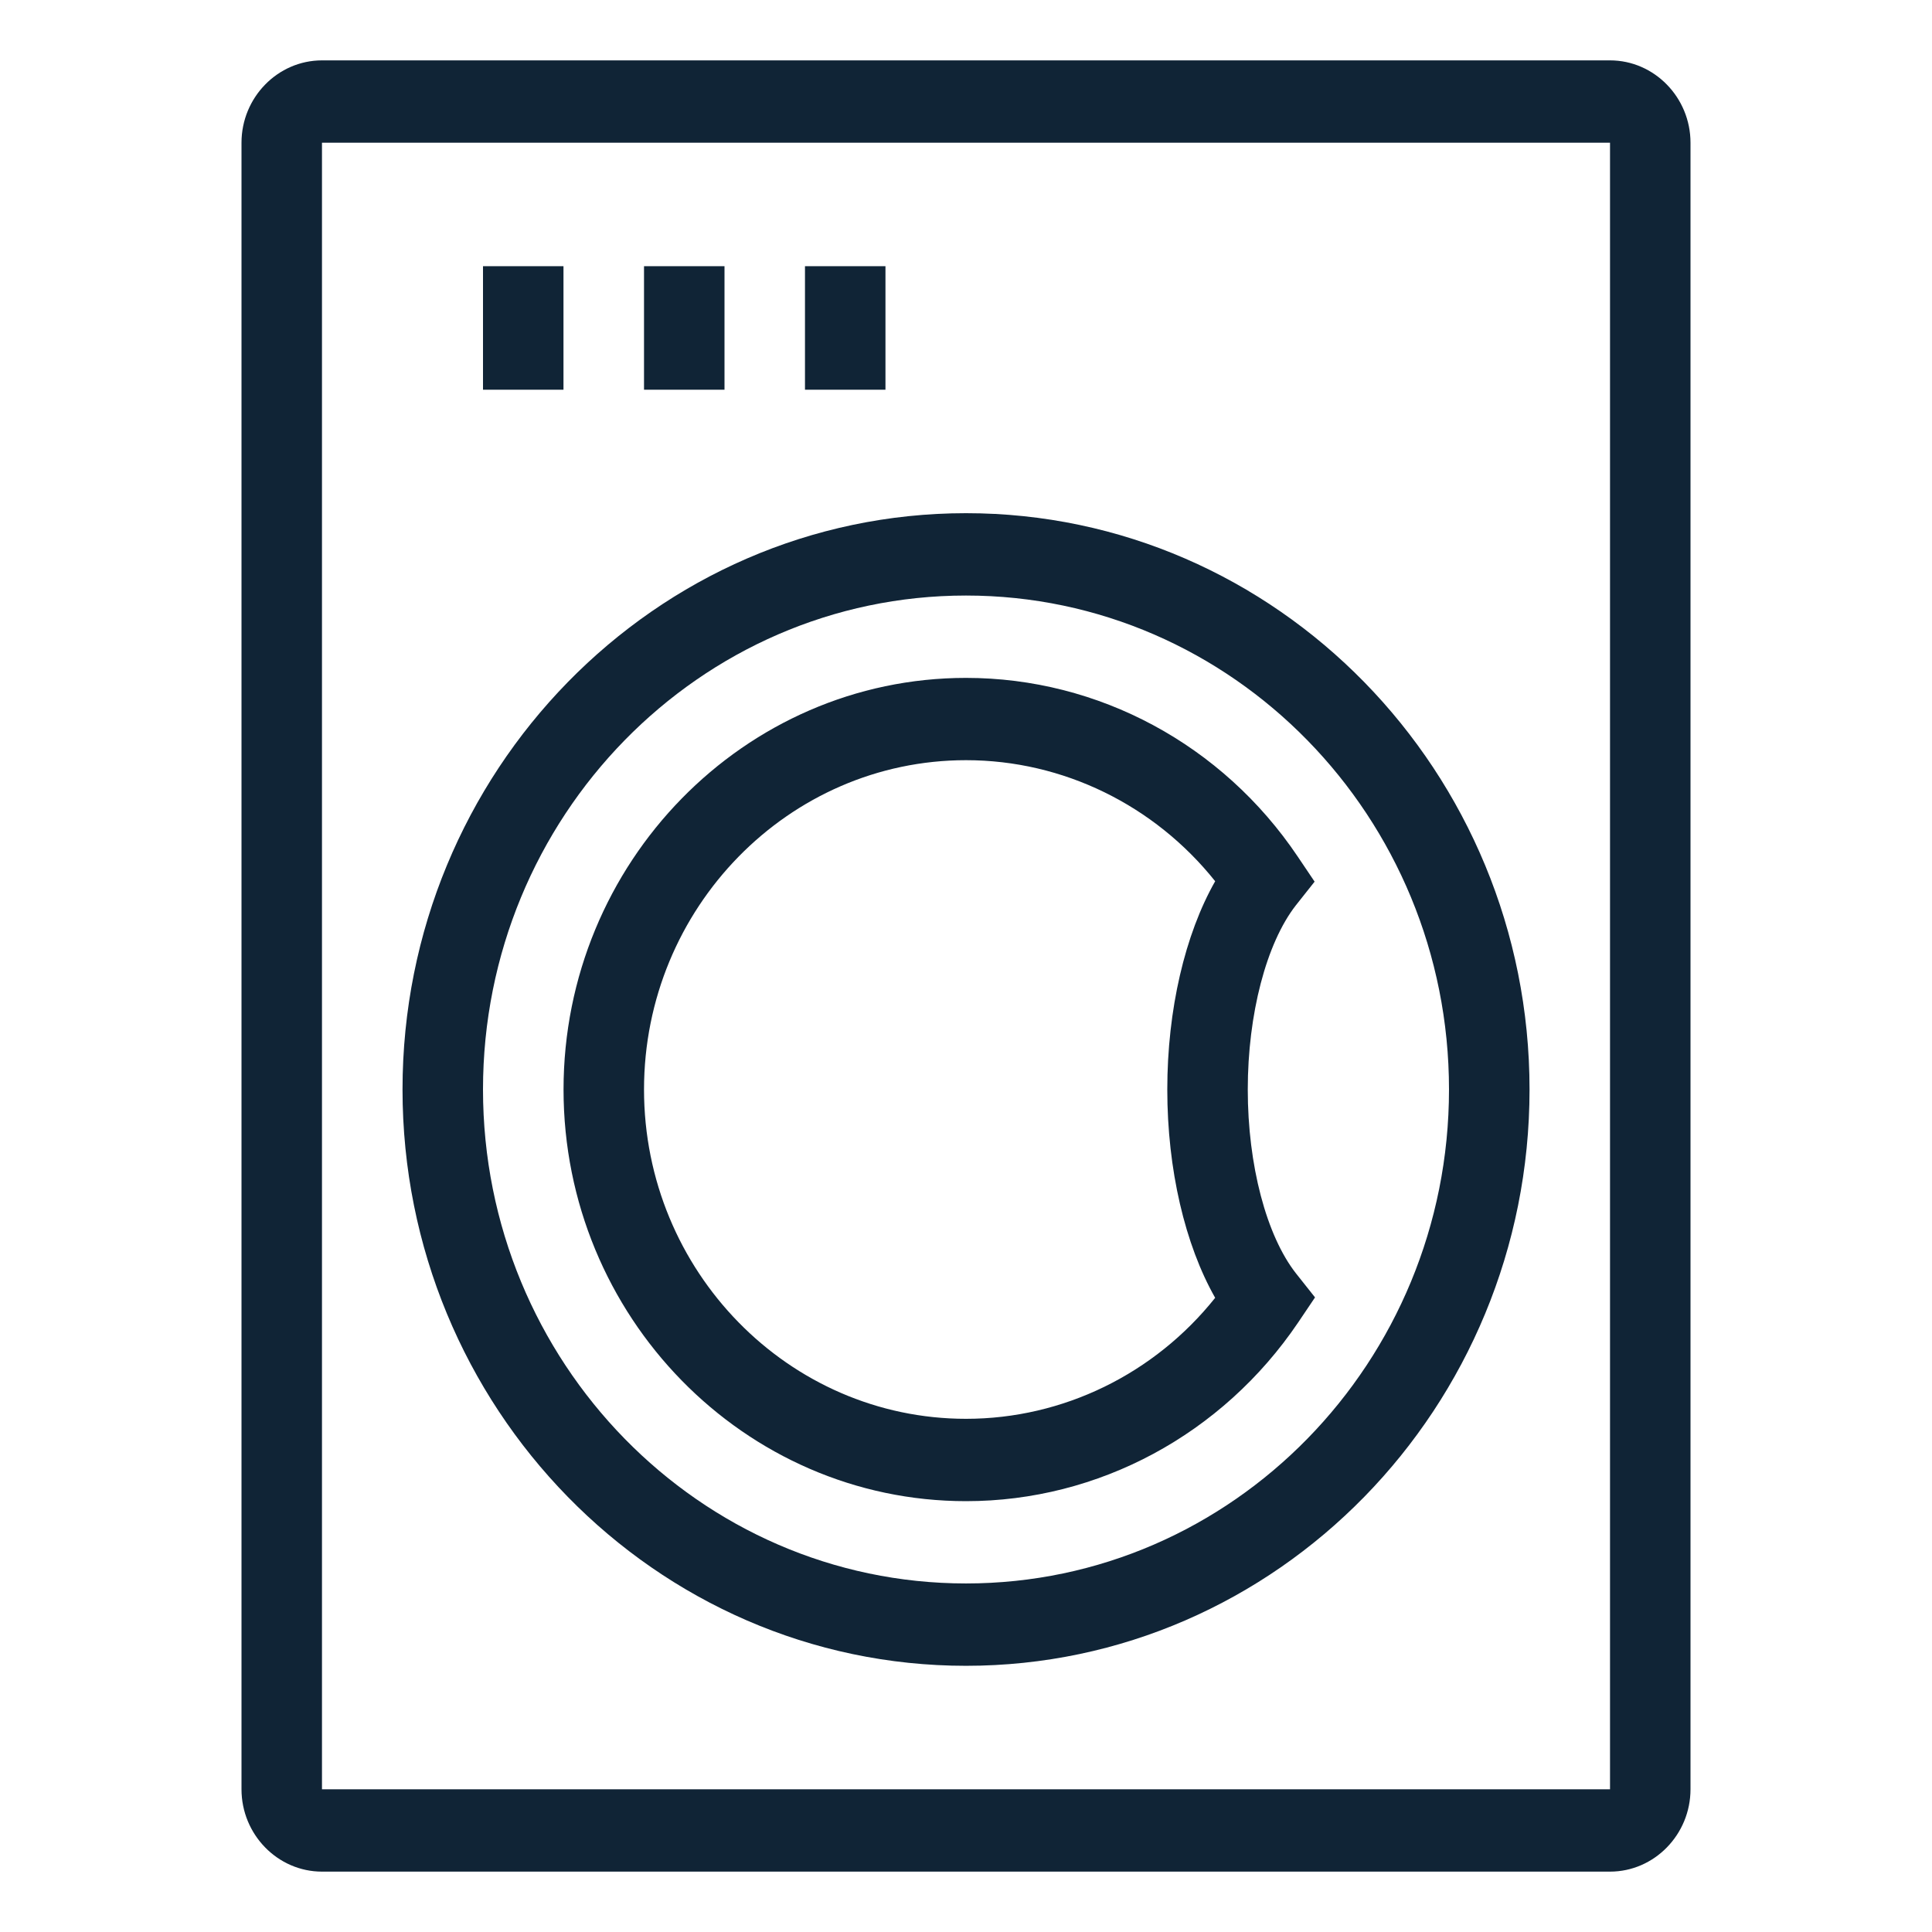 <svg width="32" height="32" viewBox="0 0 32 32" fill="none" xmlns="http://www.w3.org/2000/svg">
<path d="M26.667 31H5.333C4.6 31 4 30.386 4 29.636V2.364C4 1.614 4.6 1 5.333 1H26.667C27.4 1 28 1.614 28 2.364V29.636C28 30.386 27.4 31 26.667 31ZM5.333 2.364V29.636H26.667V2.364H5.333Z" fill="#102436"/>
<path d="M16 27.591C10.854 27.591 6.667 23.309 6.667 18.045C6.667 12.782 10.854 8.5 16 8.5C21.147 8.5 25.334 12.782 25.334 18.045C25.334 23.309 21.147 27.591 16 27.591ZM16 9.864C11.587 9.864 8 13.532 8 18.045C8 22.559 11.587 26.227 16 26.227C20.414 26.227 24 22.559 24 18.045C24 13.532 20.414 9.864 16 9.864Z" fill="#102436"/>
<path d="M16.001 24.864C12.327 24.864 9.334 21.803 9.334 18.046C9.334 14.289 12.327 11.228 16.001 11.228C18.194 11.228 20.247 12.332 21.494 14.187L21.774 14.603L21.461 14.998C20.974 15.625 20.667 16.798 20.667 18.046C20.667 19.294 20.974 20.466 21.467 21.093L21.781 21.489L21.501 21.905C20.247 23.759 18.194 24.864 16.001 24.864ZM16.001 12.591C13.061 12.591 10.667 15.039 10.667 18.046C10.667 21.053 13.061 23.5 16.001 23.5C17.607 23.5 19.121 22.757 20.127 21.496C19.627 20.616 19.334 19.369 19.334 18.046C19.334 16.723 19.627 15.475 20.127 14.596C19.121 13.335 17.607 12.591 16.001 12.591Z" fill="#102436"/>
<path d="M9.333 4.409H8V6.455H9.333V4.409Z" fill="#102436"/>
<path d="M12 4.409H10.667V6.455H12V4.409Z" fill="#102436"/>
<path d="M14.666 4.409H13.333V6.455H14.666V4.409Z" fill="#102436"/>
</svg>
